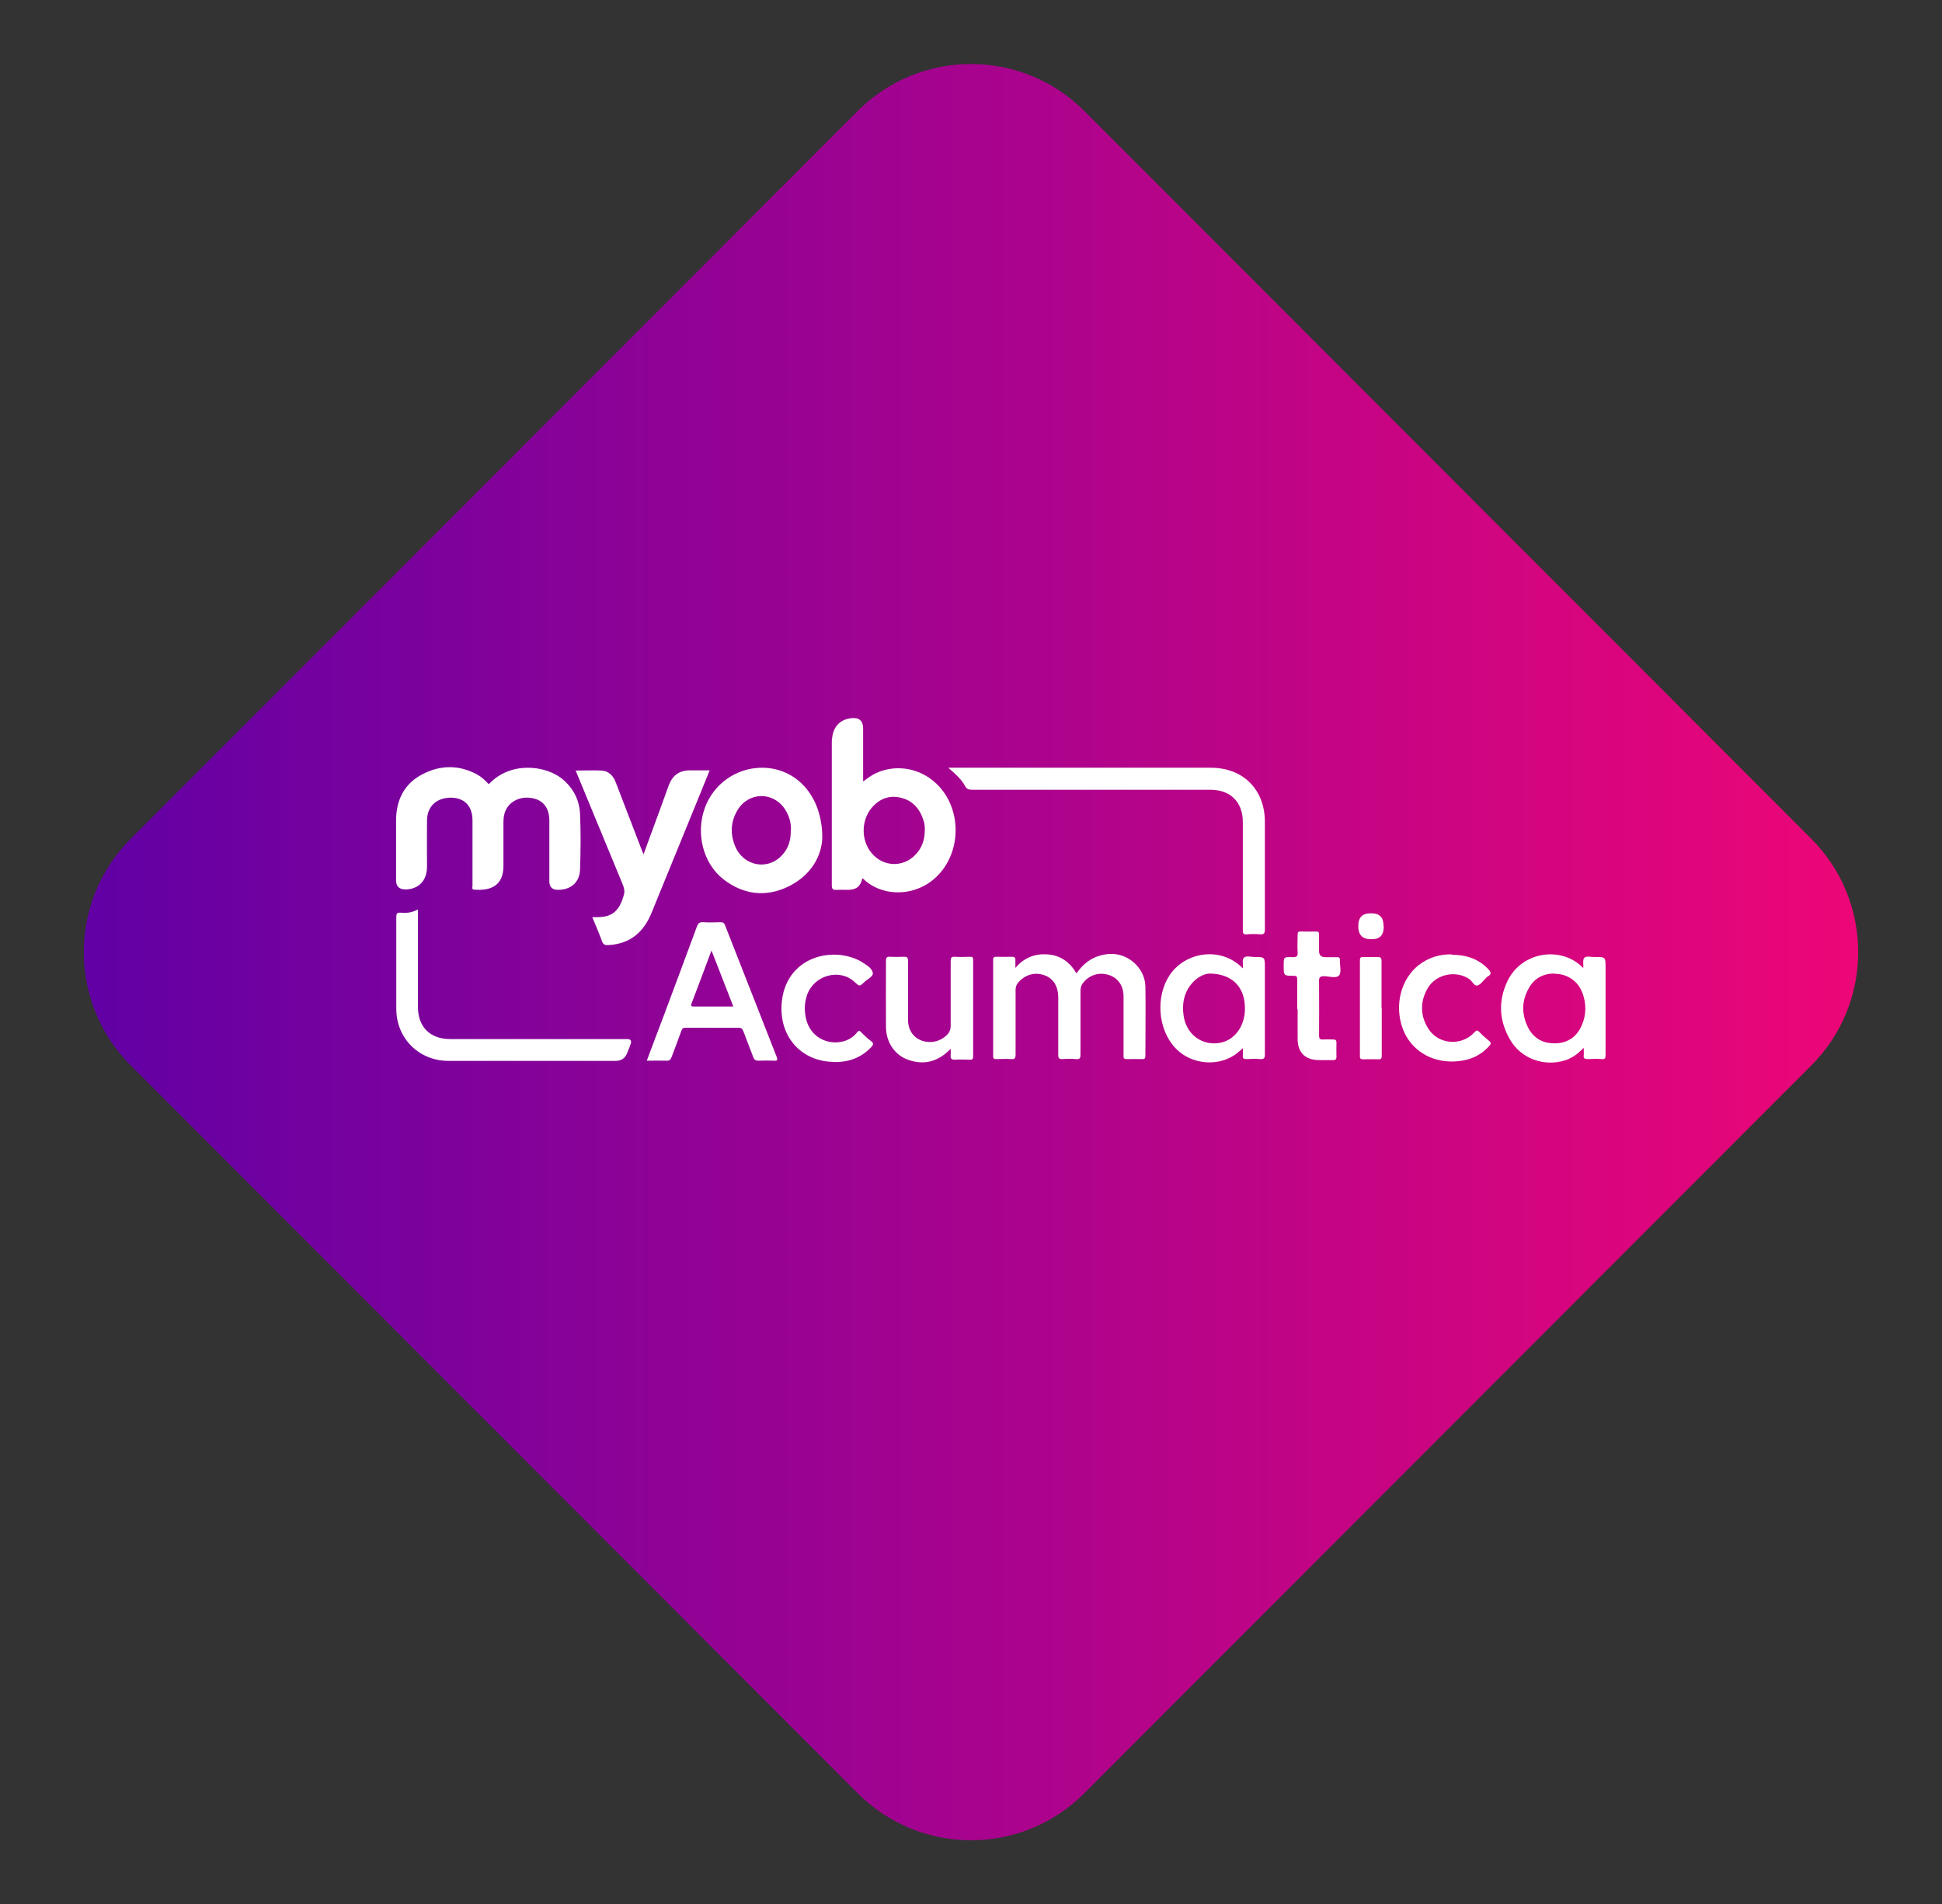<?xml version="1.0" encoding="UTF-8"?>
<svg id="Layer_1" xmlns="http://www.w3.org/2000/svg" xmlns:xlink="http://www.w3.org/1999/xlink" viewBox="0 0 96.05 94.18">
  <rect x="0" y="0" width="96.05" height="94.18" fill="#333333" stroke="none"/>
  <defs>
    <style>
      .cls-1 {
        fill: url(#linear-gradient);
      }

      .cls-2 {
        fill: #fff;
      }
    </style>
    <linearGradient id="linear-gradient" x1="4.15" y1="47.09" x2="91.9" y2="47.09" gradientUnits="userSpaceOnUse">
      <stop offset="0" stop-color="#6100a5"/>
      <stop offset="1" stop-color="#ed0677"/>
    </linearGradient>
  </defs>
  <path class="cls-1" d="M6.47,41.48L42.42,5.49c3.1-3.1,8.11-3.1,11.21,0l35.95,35.99c3.1,3.1,3.1,8.12,0,11.22l-35.95,35.99c-3.1,3.1-8.11,3.1-11.21,0L6.47,52.7c-3.1-3.1-3.1-8.12,0-11.22Z"/>
  <path class="cls-2" d="M24.17,38.79c1.08-1.16,2.81-.93,3.62-.28.57.46.87,1.06.9,1.77.04.89.03,1.79,0,2.69-.01.66-.44,1.04-1.1,1.04q-.42,0-.42-.43c0-1.01,0-2.01,0-3.02,0-.54-.26-.92-.7-1.05-.53-.16-1.08,0-1.37.41-.15.22-.2.47-.2.73,0,.72,0,1.45,0,2.17,0,1.01-.65,1.24-1.44,1.18-.15-.01-.09-.12-.09-.19,0-.66,0-1.32,0-1.99,0-.41,0-.83,0-1.24,0-.71-.39-1.12-1.06-1.13-.71,0-1.18.42-1.19,1.12-.01.72,0,1.45,0,2.17,0,.12,0,.25-.02.37-.08.54-.48.87-1.04.88q-.47,0-.47-.45c0-1,0-1.99,0-2.99.01-.97.39-1.77,1.27-2.24.9-.48,1.83-.5,2.75,0,.21.12.39.29.55.46Z"/>
  <path class="cls-2" d="M42.65,43.44c-.09.4-.29.56-.69.57-.2,0-.39-.01-.59,0-.19.02-.23-.06-.23-.23,0-2.35,0-4.69,0-7.04,0-.09,0-.17.02-.26.06-.55.4-.9.94-.96q.59-.07.59.52v2.34c0,.08,0,.15,0,.27.23-.17.43-.32.65-.42,1.07-.48,2.32-.21,3.13.69,1.11,1.23,1.05,3.28-.14,4.43-1.05,1.03-2.71,1.02-3.64.11-.01,0-.03-.01-.06-.03ZM45.74,41.04c0-.12,0-.29-.06-.45-.18-.58-.53-1-1.14-1.14-.55-.13-1.02.05-1.39.46-.56.62-.58,1.63-.05,2.27.56.69,1.54.74,2.16.11.33-.33.48-.74.48-1.25Z"/>
  <path class="cls-2" d="M29.28,45.36c.11,0,.17,0,.23,0,.75.01,1.13-.29,1.35-1.12.05-.18,0-.35-.07-.52-.75-1.81-1.5-3.62-2.24-5.42-.02-.06-.05-.11-.08-.19.44,0,.86-.02,1.28,0,.35.02.57.24.7.57.42,1.1.84,2.19,1.26,3.28.03.09.07.17.12.29.31-.85.61-1.67.91-2.48.11-.31.23-.63.34-.94.19-.49.52-.73,1.05-.73.31,0,.62,0,.97,0-.15.37-.29.72-.43,1.06-.82,2-1.63,4-2.45,6-.39.95-1.06,1.52-2.11,1.58-.17.01-.27,0-.34-.2-.14-.39-.31-.77-.48-1.19Z"/>
  <path class="cls-2" d="M46.93,37.97c1.95,0,3.84,0,5.73,0,2.41,0,4.81,0,7.22,0,1.61,0,2.68,1.08,2.68,2.68,0,1.78,0,3.55,0,5.33,0,.18-.05.24-.23.23-.22-.02-.44-.02-.66,0-.17.01-.2-.04-.2-.2,0-1.78,0-3.57,0-5.35,0-.99-.61-1.6-1.6-1.6-3.93,0-7.86,0-11.79,0-.17,0-.27-.03-.35-.19-.19-.34-.48-.6-.82-.89Z"/>
  <path class="cls-2" d="M40.67,41.44c-.03.89-.55,1.86-1.69,2.41-1.12.54-2.22.4-3.21-.37-.99-.78-1.37-2.25-.91-3.52.44-1.21,1.58-2,2.86-1.99,1.66.02,2.95,1.38,2.95,3.46ZM39.12,41.07c.01-.36-.08-.71-.29-1.04-.59-.9-1.82-.87-2.36.05-.33.56-.36,1.15-.12,1.75.42,1.03,1.66,1.25,2.37.42.29-.33.4-.73.39-1.19Z"/>
  <path class="cls-2" d="M53.26,48.12c.4-.58.93-.89,1.61-.94.91-.06,1.76.69,1.78,1.6.02,1.15,0,2.29,0,3.44,0,.14-.05.17-.17.16-.24,0-.49-.01-.73,0-.17.01-.19-.06-.18-.2,0-.97,0-1.93,0-2.9,0-.51-.26-.9-.7-1.05-.48-.17-.99-.02-1.3.38-.1.12-.13.25-.13.41,0,1.04,0,2.09,0,3.13,0,.18-.03.25-.23.23-.22-.02-.44-.02-.66,0-.17.01-.21-.05-.21-.21,0-.95,0-1.9,0-2.85,0-.52-.23-.91-.64-1.07-.48-.19-.96-.07-1.32.32-.11.12-.15.24-.15.4,0,1.06,0,2.12,0,3.18,0,.18-.04.25-.23.23-.24-.02-.48,0-.73,0-.11,0-.15-.03-.15-.14,0-1.59,0-3.18,0-4.77,0-.13.05-.15.16-.15.25,0,.5.01.75,0,.16-.01.2.05.19.2,0,.1,0,.2,0,.35.44-.52.98-.71,1.59-.67.63.05,1.1.37,1.42.93Z"/>
  <path class="cls-2" d="M20.67,44.96v.29c0,1.51,0,3.02,0,4.54,0,1,.6,1.6,1.6,1.6,2.92,0,5.83,0,8.75,0q.26,0,.17.25c-.05.15-.11.29-.17.44q-.15.39-.58.39c-2.75,0-5.5,0-8.25,0-1.47,0-2.58-1.11-2.59-2.56,0-1.51,0-3.02,0-4.54,0-.18.03-.25.23-.23.29.03.57-.01.86-.17Z"/>
  <path class="cls-2" d="M31.99,52.46c.29-.77.56-1.5.84-2.23.55-1.47,1.1-2.94,1.64-4.41.06-.15.12-.22.3-.21.29.02.58.01.87,0,.12,0,.18.04.22.15.85,2.17,1.7,4.34,2.55,6.5.07.18.03.21-.14.2-.25-.01-.5-.01-.75,0-.16,0-.22-.05-.27-.19-.16-.43-.33-.85-.49-1.28-.05-.12-.11-.16-.24-.16-.87,0-1.73,0-2.6,0-.12,0-.18.03-.22.15-.15.43-.32.86-.48,1.29-.05.14-.11.2-.26.19-.31-.01-.62,0-.97,0ZM35.19,47.01c-.34.91-.66,1.77-.99,2.63-.04.11,0,.14.1.14.2,0,.39,0,.59,0,.45,0,.9,0,1.38,0-.36-.93-.71-1.82-1.08-2.77Z"/>
  <path class="cls-2" d="M61.48,47.89c0-.2-.05-.43.04-.52.11-.12.34-.04.51-.04.53,0,.53,0,.53.52,0,1.43,0,2.87,0,4.3,0,.18-.04.24-.23.23-.23-.02-.45-.01-.68,0-.15,0-.2-.04-.18-.18.01-.11,0-.22,0-.36-.1.09-.17.16-.25.22-.89.73-2.31.62-3.1-.24-.87-.94-.97-2.57-.25-3.62.76-1.11,2.5-1.42,3.59-.32ZM59.84,48.15c-.27,0-.66.18-.95.56-.35.45-.43.97-.35,1.52.11.78.68,1.33,1.43,1.37.74.04,1.34-.43,1.54-1.2.06-.21.07-.43.06-.65-.04-.95-.64-1.58-1.72-1.6Z"/>
  <path class="cls-2" d="M78.31,47.89c.01-.2-.04-.43.05-.52.11-.11.34-.03.52-.04.53,0,.53,0,.53.53,0,1.44,0,2.88,0,4.32,0,.16-.03.22-.2.2-.23-.02-.45-.01-.68,0-.15,0-.22-.03-.2-.19.01-.1,0-.21,0-.37-.29.31-.59.52-.95.63-1.02.31-2.14-.09-2.68-1.01-.56-.94-.61-1.94-.14-2.92.7-1.47,2.69-1.76,3.76-.63ZM76.88,48.15c-.57,0-1,.24-1.27.73-.34.6-.36,1.23-.07,1.86.26.57.72.87,1.36.86.65,0,1.11-.34,1.35-.93.21-.51.21-1.03.02-1.55-.22-.6-.75-.96-1.39-.96Z"/>
  <path class="cls-2" d="M47.01,51.88c-.61.63-1.3.81-2.08.54-.67-.23-1.1-.86-1.11-1.61-.01-1.1,0-2.2,0-3.3,0-.16.05-.2.2-.19.23.01.45.01.68,0,.17-.01.21.04.21.21,0,.97,0,1.93,0,2.9,0,.5.25.87.66,1.03.45.17.96.05,1.29-.3.11-.12.16-.25.16-.42,0-1.07,0-2.14,0-3.2,0-.17.03-.23.22-.22.25.02.5,0,.75,0,.11,0,.14.03.14.14,0,1.6,0,3.2,0,4.79,0,.14-.05.17-.18.16-.23,0-.47-.02-.7,0-.19.01-.25-.05-.23-.23.01-.08,0-.17,0-.3Z"/>
  <path class="cls-2" d="M71.8,47.22c.69,0,1.31.19,1.8.7.13.14.2.26-.01.37-.04.02-.07.06-.1.09-.14.13-.26.32-.42.36-.16.04-.25-.21-.39-.31-.66-.46-1.66-.26-2.07.45-.38.66-.37,1.35.03,1.99.5.8,1.65.88,2.28.19.1-.11.15-.12.25-.02.15.16.31.3.48.44.11.09.1.16,0,.26-.48.53-1.08.74-1.77.76-1.16.03-2.14-.61-2.51-1.65-.41-1.14-.08-2.43.8-3.12.48-.37,1.03-.54,1.63-.53Z"/>
  <path class="cls-2" d="M41.28,52.52c-1.7,0-2.83-1.33-2.6-3.08.29-2.15,2.54-2.66,3.92-1.88.01,0,.03.02.04.03.22.14.49.29.53.53.03.17-.27.31-.42.45-.24.23-.24.22-.48,0-.73-.69-2-.35-2.35.63-.15.43-.15.87-.02,1.31.39,1.23,1.91,1.32,2.49.55.08-.1.13-.1.21,0,.15.15.3.3.47.42.17.12.12.21,0,.33-.49.51-1.1.72-1.79.72Z"/>
  <path class="cls-2" d="M64.16,49.89c0-.48,0-.97,0-1.45,0-.14-.03-.18-.18-.18-.49,0-.49,0-.49-.49,0-.44,0-.45.43-.43.2,0,.28-.03.26-.25-.02-.29,0-.58,0-.86,0-.11.02-.17.15-.16.26.01.52,0,.77,0,.12,0,.14.05.14.15,0,.27,0,.55,0,.82q0,.3.31.3c.19,0,.38,0,.56,0,.11,0,.17.01.16.15-.01.26.09.59-.04.75-.13.16-.48.05-.73.04-.22,0-.27.06-.26.27.01.89,0,1.78,0,2.66,0,.15.03.21.19.2.16-.01.33,0,.49,0,.12,0,.18.02.18.16-.01.23,0,.47,0,.7,0,.12-.04.16-.16.16-.23,0-.47,0-.7,0-.68,0-1.06-.37-1.06-1.05,0-.48,0-.97,0-1.45h0Z"/>
  <path class="cls-2" d="M68.34,49.87c0,.78,0,1.56,0,2.34,0,.14-.03.19-.18.18-.24-.01-.48,0-.73,0-.12,0-.17-.02-.17-.15,0-1.58,0-3.16,0-4.75,0-.12.03-.16.16-.16.23,0,.47.01.7,0,.16,0,.21.04.21.2,0,.78,0,1.56,0,2.34Z"/>
  <path class="cls-2" d="M68.44,45.81c0,.45-.19.65-.63.64-.43,0-.63-.21-.63-.65,0-.43.2-.63.62-.63.44,0,.63.19.63.64Z"/>
</svg>